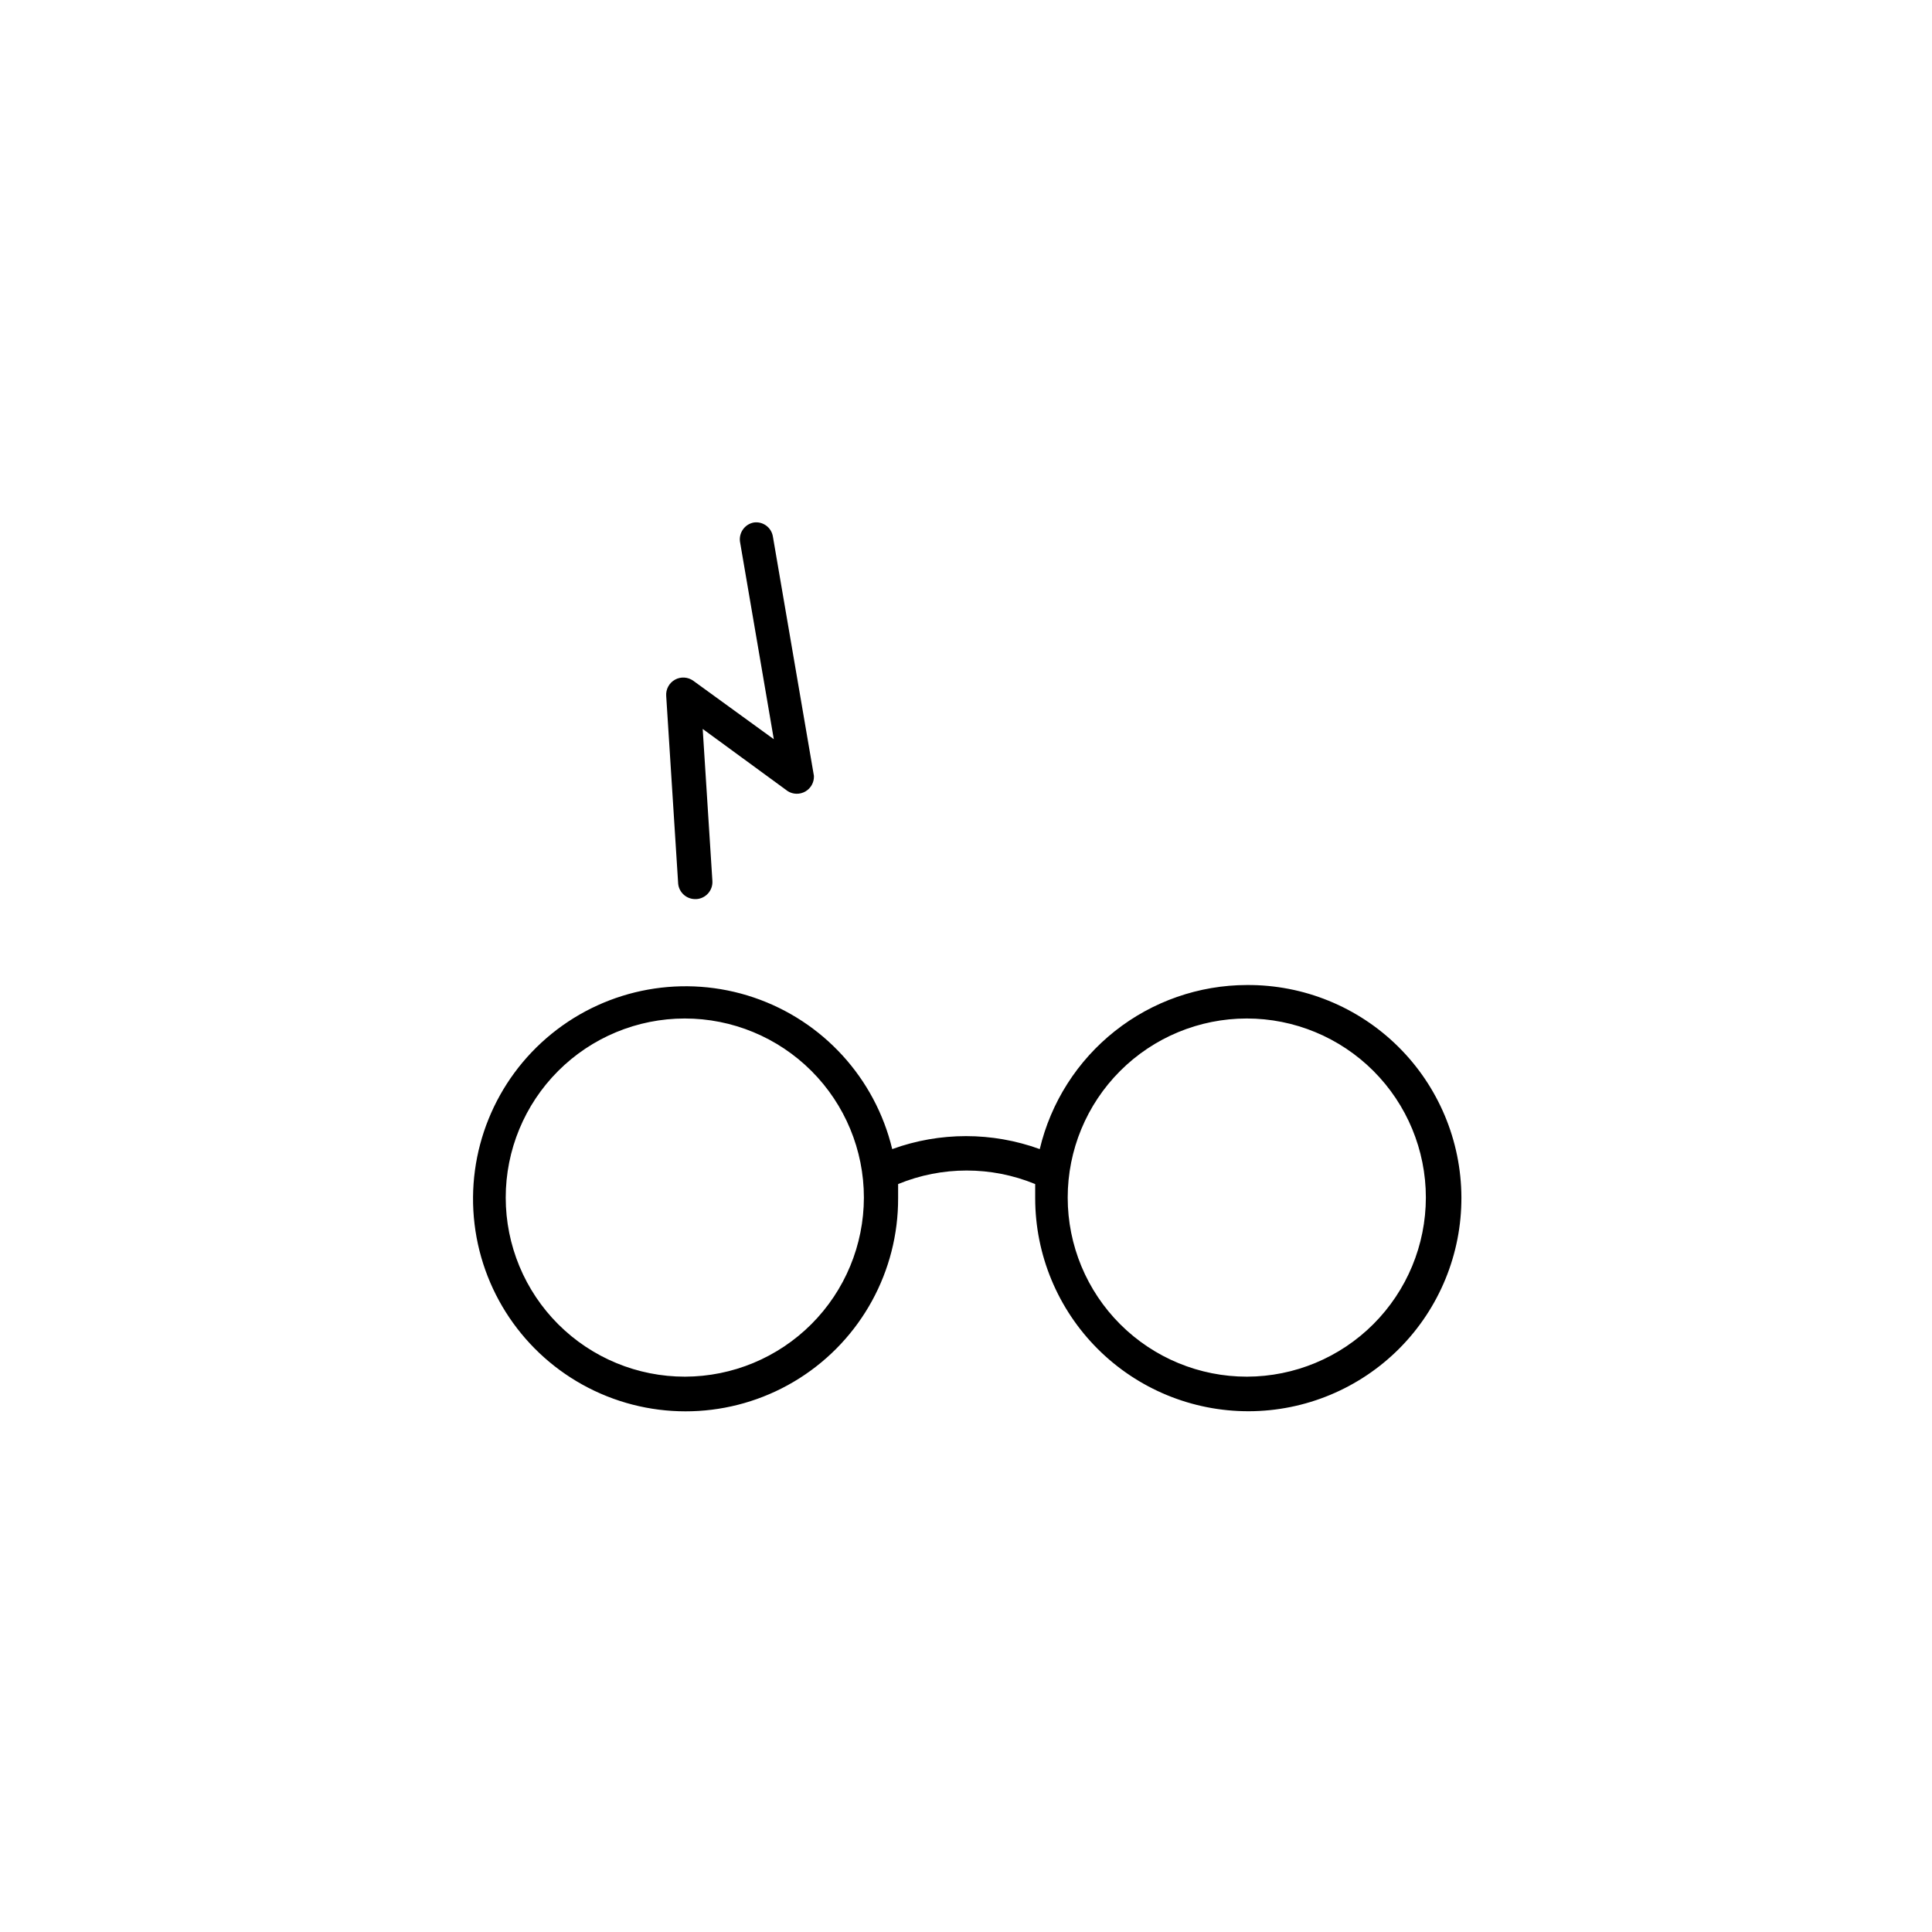 <?xml version="1.0" encoding="UTF-8"?>
<!-- Uploaded to: ICON Repo, www.svgrepo.com, Generator: ICON Repo Mixer Tools -->
<svg fill="#000000" width="800px" height="800px" version="1.1" viewBox="144 144 512 512" xmlns="http://www.w3.org/2000/svg">
 <g>
  <path d="m474.46 405.04c-12.707 0.02-25.039 4.32-35.004 12.211-9.961 7.887-16.977 18.902-19.91 31.27-12.629-4.586-26.469-4.586-39.098 0-4.523-18.809-18.383-33.977-36.703-40.18-18.324-6.203-38.547-2.566-53.562 9.625-15.02 12.195-22.727 31.242-20.422 50.445 2.309 19.207 14.312 35.887 31.789 44.176 17.477 8.289 37.988 7.027 54.32-3.336 16.332-10.367 26.203-28.387 26.141-47.734v-3.727c11.637-4.785 24.691-4.785 36.324 0v3.727c0 15 5.969 29.383 16.586 39.977 10.617 10.598 25.012 16.531 40.012 16.5 14.996-0.031 29.367-6.027 39.941-16.664 10.57-10.641 16.477-25.047 16.414-40.047s-6.086-29.355-16.746-39.906c-10.664-10.551-25.082-16.43-40.082-16.336zm-148.93 103.79c-12.59 0.016-24.668-4.977-33.578-13.871-8.91-8.895-13.922-20.965-13.93-33.555-0.012-12.59 4.984-24.664 13.883-33.574 8.895-8.906 20.969-13.914 33.559-13.918s24.664 4.996 33.57 13.895c8.902 8.902 13.906 20.977 13.906 33.566-0.016 12.574-5.012 24.629-13.898 33.523-8.887 8.898-20.938 13.906-33.512 13.934zm148.93 0c-12.59 0.016-24.668-4.977-33.578-13.871-8.91-8.895-13.922-20.965-13.93-33.555-0.008-12.59 4.984-24.664 13.883-33.574 8.898-8.906 20.969-13.914 33.559-13.918 12.59-0.004 24.664 4.996 33.57 13.895 8.902 8.902 13.906 20.977 13.906 33.566-0.016 12.574-5.012 24.629-13.898 33.523-8.887 8.898-20.938 13.906-33.512 13.934z"/>
  <path d="m328.26 382.27h0.301c2.484-0.164 4.375-2.301 4.231-4.789l-2.57-40.305 22.52 16.473 0.004 0.004c1.426 0.902 3.234 0.938 4.695 0.09 1.461-0.848 2.328-2.434 2.258-4.121l-10.883-63.48c-0.414-2.383-2.641-4.012-5.039-3.676-2.371 0.434-3.984 2.648-3.68 5.035l8.969 52.395-21.309-15.465c-1.426-1.043-3.328-1.164-4.875-0.312-1.547 0.855-2.457 2.531-2.332 4.293l3.176 49.828c0.258 2.305 2.215 4.043 4.535 4.031z"/>
 </g>
</svg>